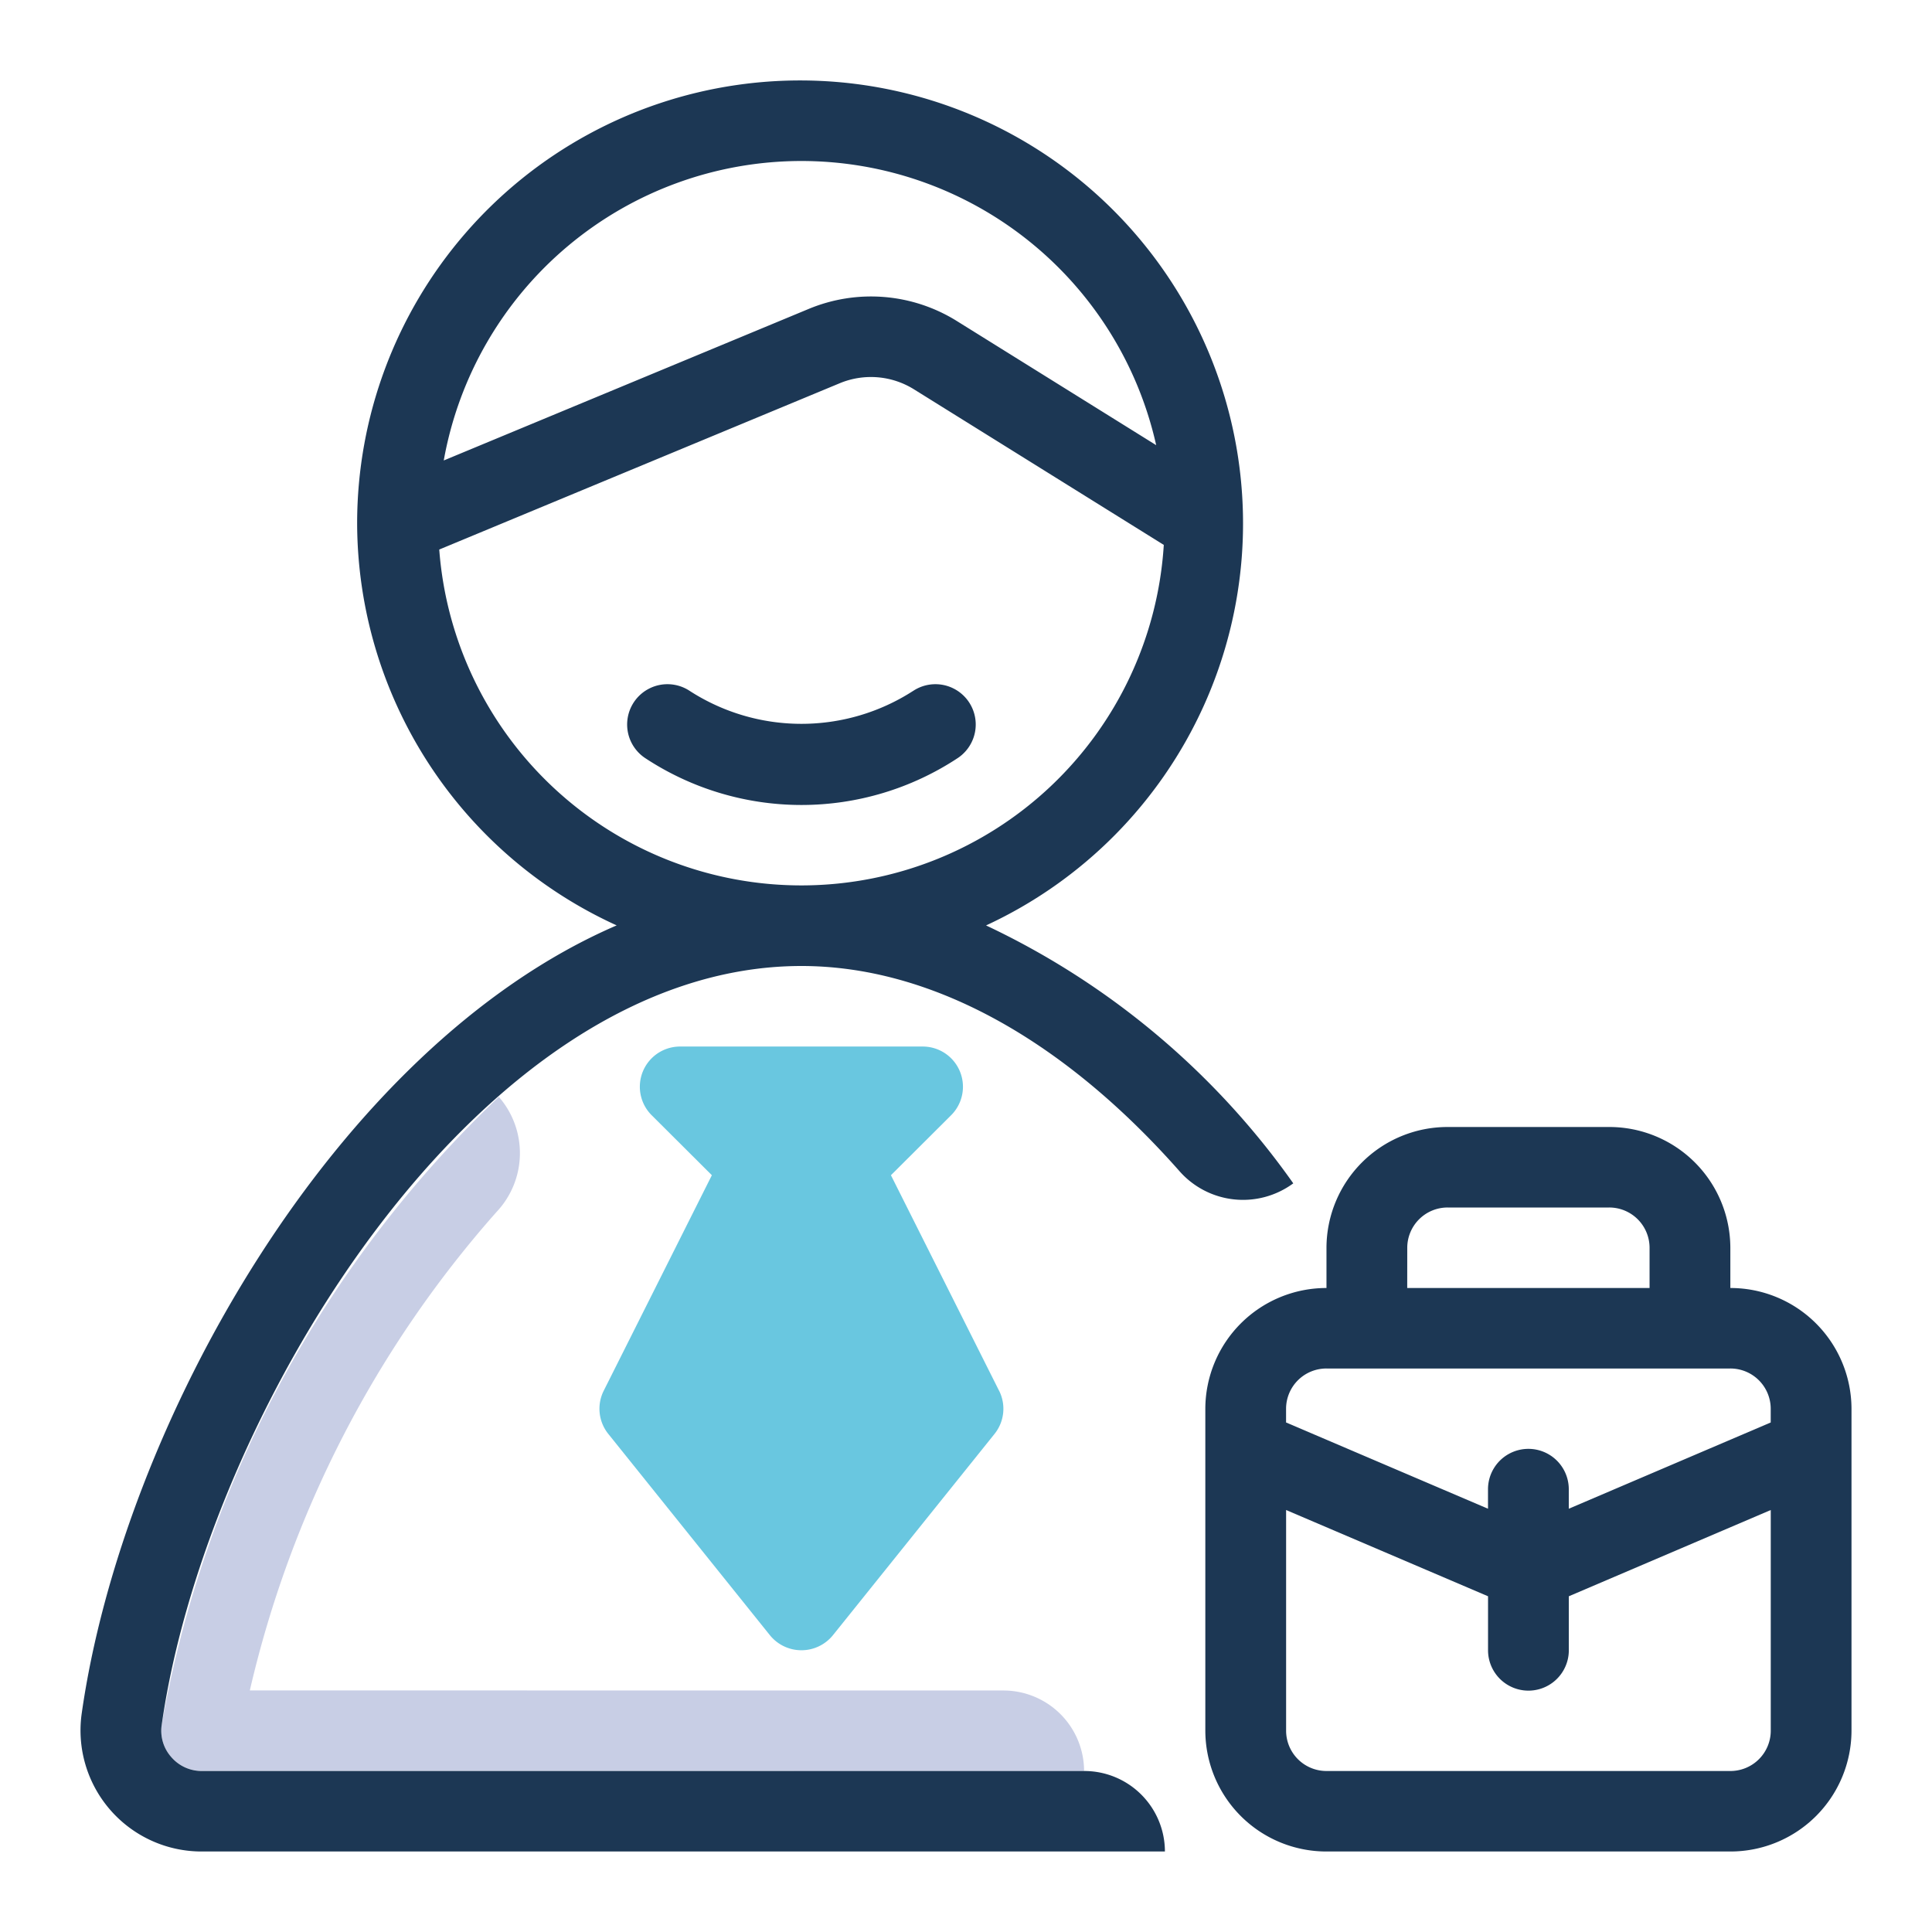 <svg height="512" viewBox="0 0 48 48" width="512" xmlns="http://www.w3.org/2000/svg"><g id="Neolatte"><path d="m26.935 44-21.925-.002a1.002 1.002 0 0 1 -.994-1.14 28.349 28.349 0 0 1 8.377-15.607 2.128 2.128 0 0 1 -.06 2.863 27.15 27.15 0 0 0 -6.126 11.884l18.72.002a2.004 2.004 0 0 1 2.007 2z" fill="#c8cee5"/><g fill="#1c3754"><path d="m24.498 22.992a11.005 11.005 0 1 0 -15.625-10l-0.0.005-0.0.003a11.004 11.004 0 0 0 6.448 9.991c-7.037 3.036-12.282 12.471-13.292 19.587a3.008 3.008 0 0 0 2.987 3.422h23.926a2.003 2.003 0 0 0 -2.007-2h-21.919a.996.996 0 0 1 -.762-.347.984.984 0 0 1 -.237-.796c1.091-7.688 7.826-18.857 15.894-18.857 3.187 0 6.469 1.792 9.383 5.086a2.104 2.104 0 0 0 2.837.314 19.525 19.525 0 0 0 -7.633-6.408zm-4.587-18.992a9.035 9.035 0 0 1 8.814 7.06l-4.957-3.087a4.031 4.031 0 0 0 -3.671-.3l-9.072 3.767a9.03 9.03 0 0 1 8.886-7.44zm-8.998 9.653 9.956-4.134a2.022 2.022 0 0 1 1.834.151l6.211 3.868a9.022 9.022 0 0 1 -18.001.115z"/><path d="m22.684 17.167a5.117 5.117 0 0 1 -5.546 0 1.001 1.001 0 1 0 -1.111 1.666 7.051 7.051 0 0 0 7.769 0 1.001 1.001 0 1 0 -1.111-1.666z"/><path d="m42.99 32v-1a3.008 3.008 0 0 0 -3.01-3h-4.014a3.008 3.008 0 0 0 -3.01 3v1a3.008 3.008 0 0 0 -3.01 3v8a3.008 3.008 0 0 0 3.01 3h10.034a3.008 3.008 0 0 0 3.01-3v-8a3.008 3.008 0 0 0 -3.01-3zm-8.027-1a1.002 1.002 0 0 1 1.003-1h4.014a1.002 1.002 0 0 1 1.003 1v1h-6.021zm-2.007 3h10.034a1.002 1.002 0 0 1 1.003 1v.341l-5.017 2.143v-.484a1.003 1.003 0 0 0 -2.007 0v.484l-5.017-2.143v-.341a1.002 1.002 0 0 1 1.003-1zm10.034 10h-10.034a1.002 1.002 0 0 1 -1.003-1v-5.484l5.017 2.143v1.341a1.003 1.003 0 0 0 2.007 0v-1.341l5.017-2.143v5.484a1.002 1.002 0 0 1 -1.003 1z"/></g><path d="m24.822 34.553-2.687-5.355 1.495-1.49a.999.999 0 0 0 -.709-1.707h-6.021a.999.999 0 0 0 -.709 1.707l1.495 1.49-2.687 5.355a.998.998 0 0 0 .114 1.072l4.014 5a1.007 1.007 0 0 0 1.568 0l4.014-5a.998.998 0 0 0 .114-1.072z" fill="#69c7e0"/></g></svg>